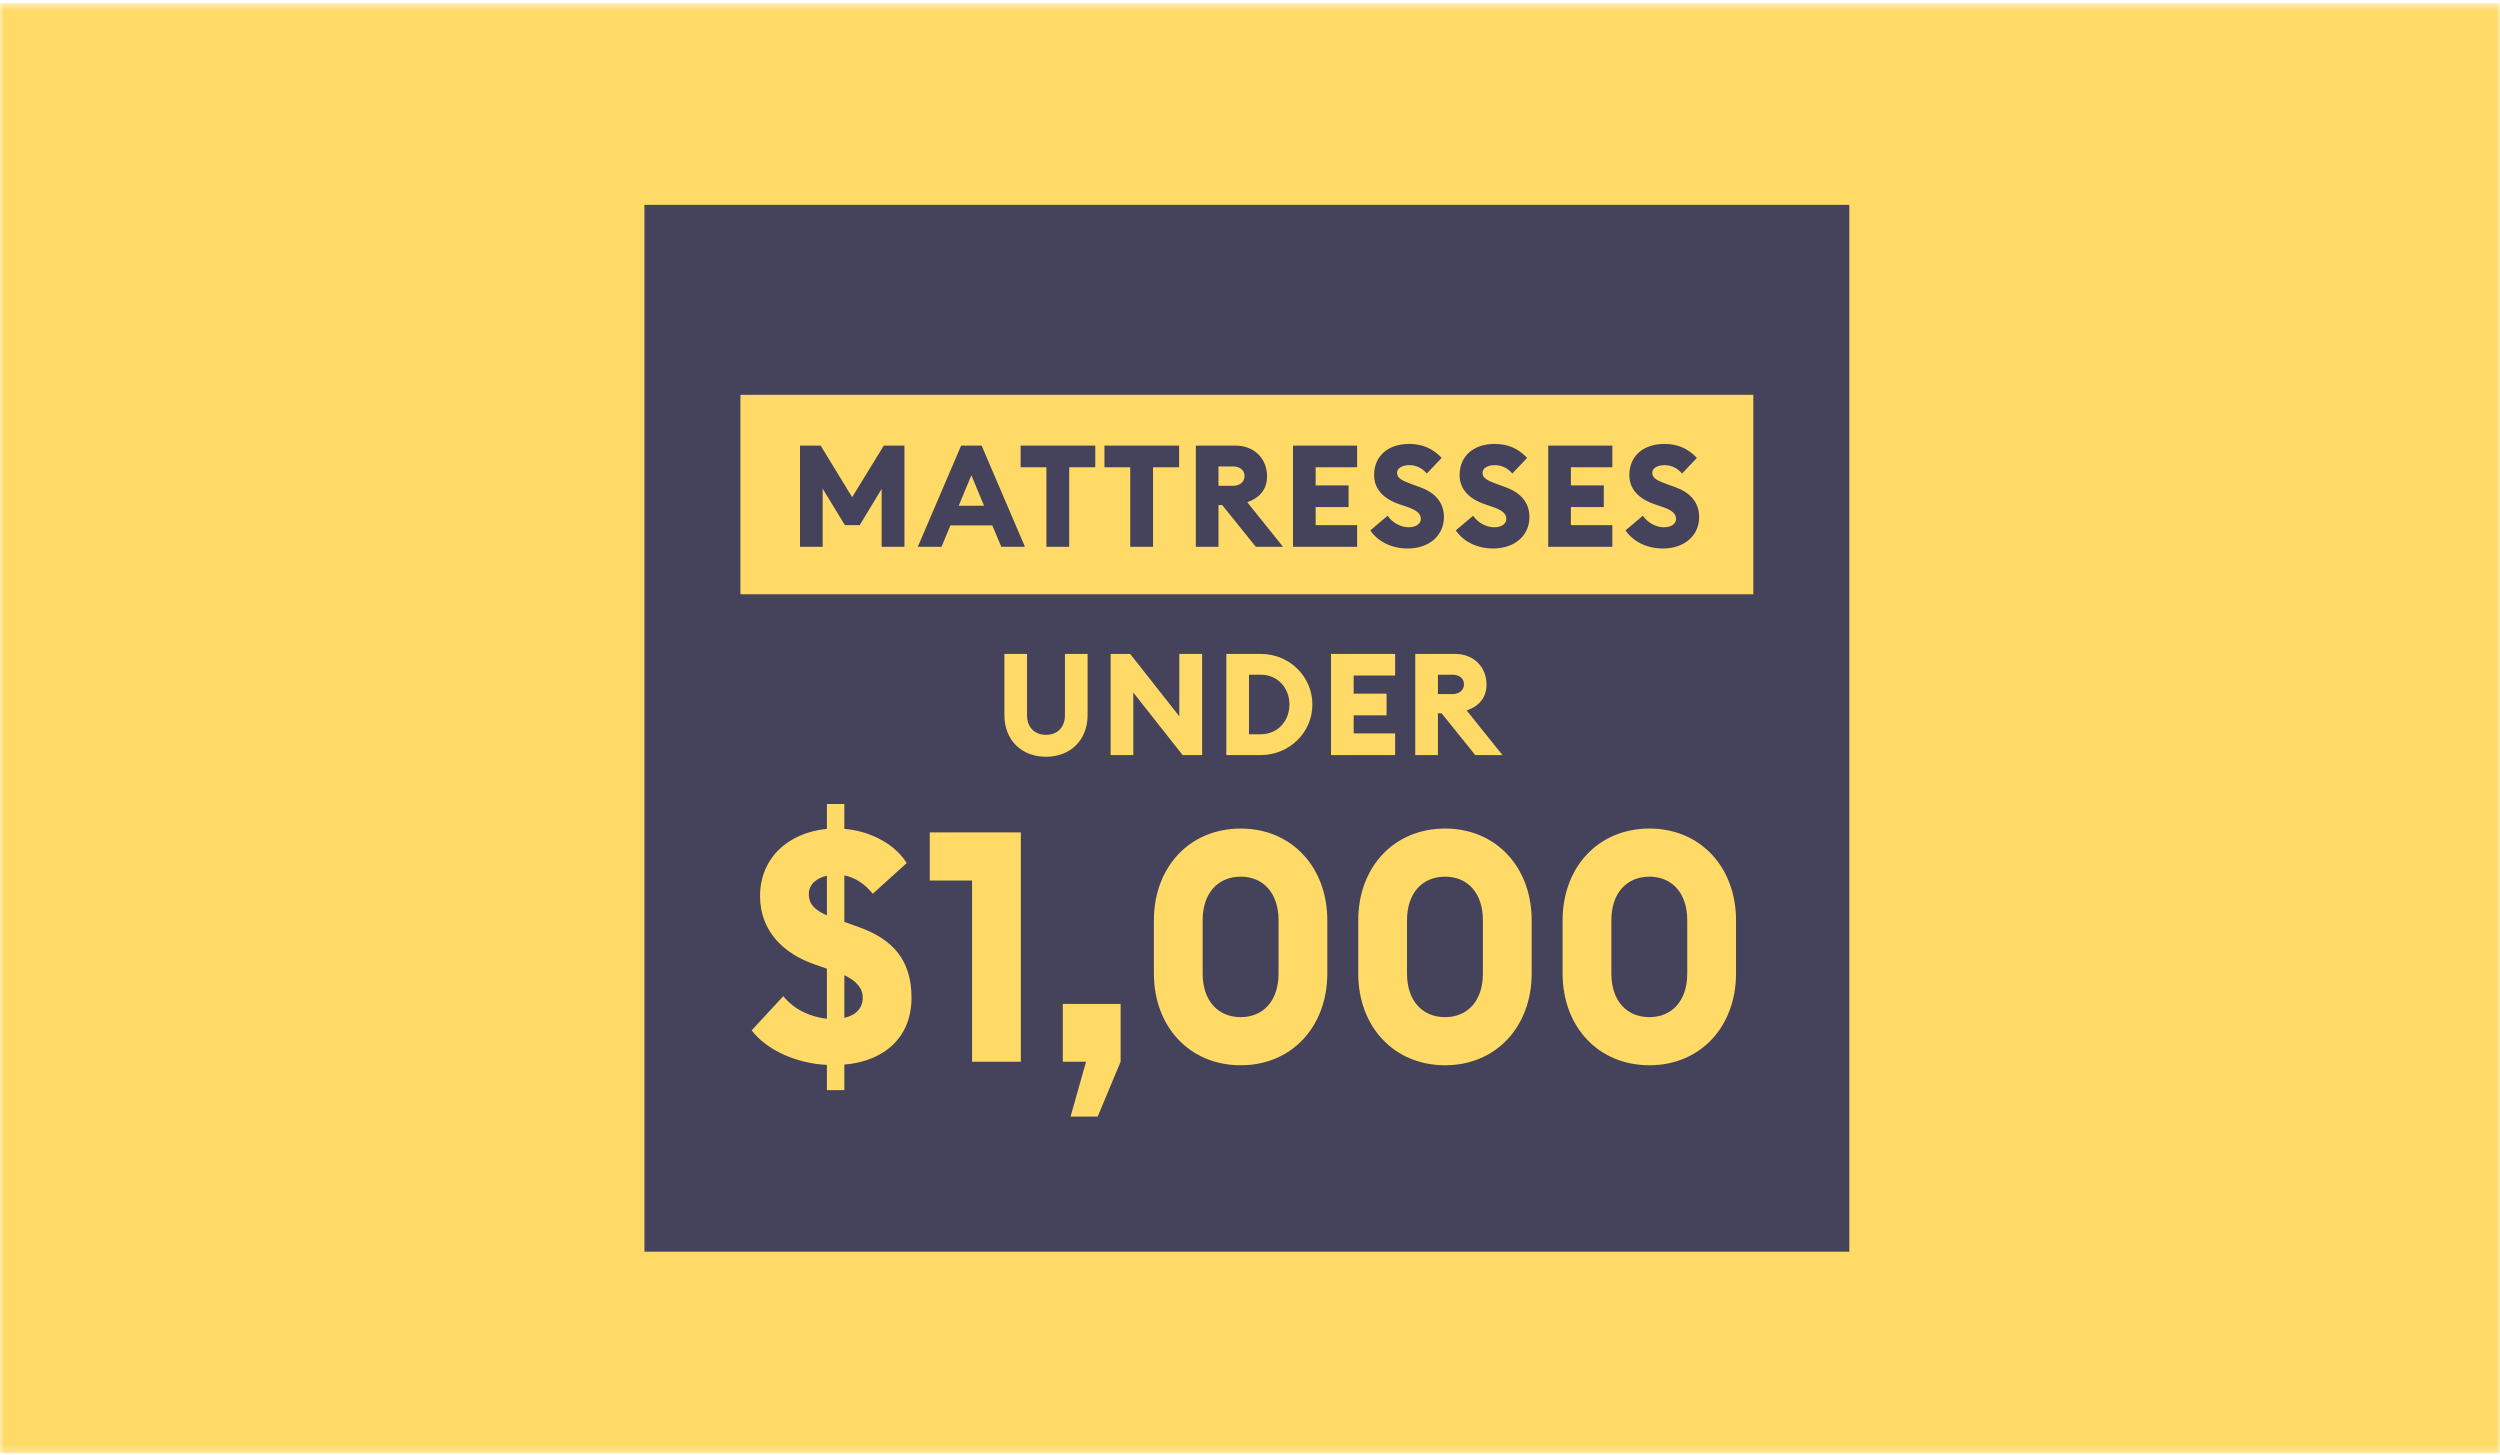 <svg xmlns="http://www.w3.org/2000/svg" width="335" height="195" viewBox="0 0 335 195" fill="none"><mask id="mask0_8470_14998" style="mask-type:alpha" maskUnits="userSpaceOnUse" x="0" y="0" width="335" height="195"><rect y="0.438" width="335" height="194.3" fill="#D9D9D9"/></mask><g mask="url(#mask0_8470_14998)"><rect y="0.438" width="335" height="194.3" fill="#FFDA66"/><rect width="161.455" height="140.273" transform="translate(86.354 27.451)" fill="#44435B"/><rect width="135.727" height="26.727" transform="translate(99.218 52.905)" fill="#FFDA66"/><path d="M107.201 73.269V59.714H109.969L114.188 66.625L118.426 59.714H121.195V73.269H118.14V65.518L115.2 70.367H113.215L110.236 65.48V73.269H107.201ZM122.986 73.269L128.789 59.714H131.538L137.342 73.269H134.173L132.97 70.405H127.357L126.155 73.269H122.986ZM128.465 67.771H131.863L130.164 63.685L128.465 67.771ZM140.219 73.269V62.616H136.764V59.714H146.768V62.616H143.274V73.269H140.219ZM151.452 73.269V62.616H147.996V59.714H158V62.616H154.506V73.269H151.452ZM160.24 73.269V59.714H165.586C168.144 59.714 169.786 61.547 169.786 63.8C169.786 65.556 168.851 66.683 167.132 67.293L171.924 73.269H168.278L163.772 67.675H163.276V73.269H160.24ZM163.276 65.098H165.223C166.121 65.098 166.77 64.583 166.77 63.8C166.77 62.979 166.121 62.502 165.223 62.502H163.276V65.098ZM173.263 73.269V59.714H181.854V62.616H176.298V65.041H180.708V67.943H176.298V70.367H181.854V73.269H173.263ZM188.636 73.498C186.498 73.498 184.666 72.601 183.616 71.074L185.945 69.107C186.594 70.081 187.758 70.654 188.751 70.654C189.763 70.654 190.393 70.176 190.393 69.527C190.393 68.84 189.858 68.363 188.503 67.904L187.548 67.58C185.353 66.835 184.131 65.518 184.131 63.666C184.131 61.032 186.097 59.485 188.808 59.485C190.45 59.485 191.92 60.001 193.18 61.356L191.195 63.456C190.565 62.693 189.706 62.33 188.846 62.33C188.026 62.33 187.205 62.654 187.205 63.361C187.205 64.086 187.873 64.411 189.305 64.926L190.259 65.27C192.226 65.976 193.505 67.275 193.486 69.317C193.466 71.78 191.5 73.498 188.636 73.498ZM200.093 73.498C197.954 73.498 196.122 72.601 195.072 71.074L197.401 69.107C198.05 70.081 199.214 70.654 200.207 70.654C201.219 70.654 201.849 70.176 201.849 69.527C201.849 68.84 201.314 68.363 199.959 67.904L199.004 67.58C196.809 66.835 195.587 65.518 195.587 63.666C195.587 61.032 197.553 59.485 200.264 59.485C201.906 59.485 203.376 60.001 204.636 61.356L202.651 63.456C202.021 62.693 201.162 62.33 200.303 62.33C199.482 62.33 198.661 62.654 198.661 63.361C198.661 64.086 199.329 64.411 200.761 64.926L201.715 65.27C203.682 65.976 204.961 67.275 204.942 69.317C204.923 71.78 202.956 73.498 200.093 73.498ZM207.463 73.269V59.714H216.054V62.616H210.499V65.041H214.909V67.943H210.499V70.367H216.054V73.269H207.463ZM222.837 73.498C220.699 73.498 218.866 72.601 217.816 71.074L220.145 69.107C220.794 70.081 221.959 70.654 222.952 70.654C223.963 70.654 224.593 70.176 224.593 69.527C224.593 68.84 224.059 68.363 222.703 67.904L221.749 67.58C219.553 66.835 218.332 65.518 218.332 63.666C218.332 61.032 220.298 59.485 223.009 59.485C224.651 59.485 226.121 60.001 227.381 61.356L225.395 63.456C224.765 62.693 223.906 62.33 223.047 62.33C222.226 62.33 221.405 62.654 221.405 63.361C221.405 64.086 222.073 64.411 223.505 64.926L224.46 65.27C226.426 65.976 227.705 67.275 227.686 69.317C227.667 71.78 225.701 73.498 222.837 73.498Z" fill="#44435B"/><path d="M140.163 101.407C136.899 101.407 134.589 99.193 134.589 95.814V87.624H137.624V95.852C137.624 97.475 138.655 98.467 140.163 98.467C141.671 98.467 142.702 97.475 142.702 95.852V87.624H145.738V95.814C145.738 99.193 143.409 101.407 140.163 101.407ZM161.083 101.178H158.467L151.862 92.797V101.178H148.826V87.624H151.442L158.028 95.986V87.624H161.083V101.178ZM164.328 101.178V87.624H168.948C172.766 87.624 175.859 90.64 175.859 94.401C175.859 98.162 172.766 101.178 168.948 101.178H164.328ZM167.363 98.391H168.948C171.239 98.391 172.785 96.577 172.785 94.401C172.785 92.225 171.239 90.411 168.948 90.411H167.363V98.391ZM178.357 101.178V87.624H186.948V90.525H181.392V92.95H185.802V95.852H181.392V98.276H186.948V101.178H178.357ZM189.645 101.178V87.624H194.991C197.549 87.624 199.191 89.456 199.191 91.709C199.191 93.465 198.255 94.592 196.537 95.203L201.329 101.178H197.682L193.177 95.585H192.681V101.178H189.645ZM192.681 93.007H194.628C195.525 93.007 196.174 92.492 196.174 91.709C196.174 90.888 195.525 90.411 194.628 90.411H192.681V93.007Z" fill="#FFDA66"/><path d="M110.805 146.077V142.702C106.651 142.485 102.756 140.711 100.722 138.072L104.963 133.485C106.521 135.432 108.814 136.297 110.805 136.514V129.806L109.204 129.244C105.136 127.859 101.847 124.873 101.847 120.07C101.847 115.05 105.526 111.588 110.805 111.069V107.737H113.142V111.069C116.863 111.372 120.109 113.319 121.493 115.656L116.95 119.767C115.868 118.426 114.613 117.603 113.142 117.301V123.532L115.176 124.267C119.589 125.869 122.142 128.595 122.142 133.701C122.142 138.894 118.637 142.182 113.142 142.659V146.077H110.805ZM108.382 119.81C108.382 121.238 109.29 121.974 110.805 122.666V117.344C109.507 117.647 108.382 118.426 108.382 119.81ZM115.608 133.701C115.608 132.403 114.743 131.451 113.142 130.672V136.384C114.613 136.081 115.608 135.129 115.608 133.701ZM130.257 142.269V117.993H124.588V111.545H136.791V142.269H130.257ZM143.454 149.625L145.532 142.269H142.416V134.523H150.162V142.269L147.089 149.625H143.454ZM166.262 142.745C159.382 142.745 154.622 137.552 154.622 130.456V123.315C154.622 116.219 159.382 111.026 166.262 111.026C173.099 111.026 177.859 116.219 177.859 123.315V130.456C177.859 137.552 173.099 142.745 166.262 142.745ZM166.262 136.297C169.248 136.297 171.325 134.134 171.325 130.456V123.315C171.325 119.637 169.248 117.474 166.262 117.474C163.233 117.474 161.156 119.637 161.156 123.315V130.456C161.156 134.134 163.233 136.297 166.262 136.297ZM193.646 142.745C186.765 142.745 182.005 137.552 182.005 130.456V123.315C182.005 116.219 186.765 111.026 193.646 111.026C200.483 111.026 205.243 116.219 205.243 123.315V130.456C205.243 137.552 200.483 142.745 193.646 142.745ZM193.646 136.297C196.632 136.297 198.709 134.134 198.709 130.456V123.315C198.709 119.637 196.632 117.474 193.646 117.474C190.617 117.474 188.54 119.637 188.54 123.315V130.456C188.54 134.134 190.617 136.297 193.646 136.297ZM221.029 142.745C214.149 142.745 209.389 137.552 209.389 130.456V123.315C209.389 116.219 214.149 111.026 221.029 111.026C227.867 111.026 232.627 116.219 232.627 123.315V130.456C232.627 137.552 227.867 142.745 221.029 142.745ZM221.029 136.297C224.015 136.297 226.092 134.134 226.092 130.456V123.315C226.092 119.637 224.015 117.474 221.029 117.474C218 117.474 215.923 119.637 215.923 123.315V130.456C215.923 134.134 218 136.297 221.029 136.297Z" fill="#FFDA66"/></g></svg>